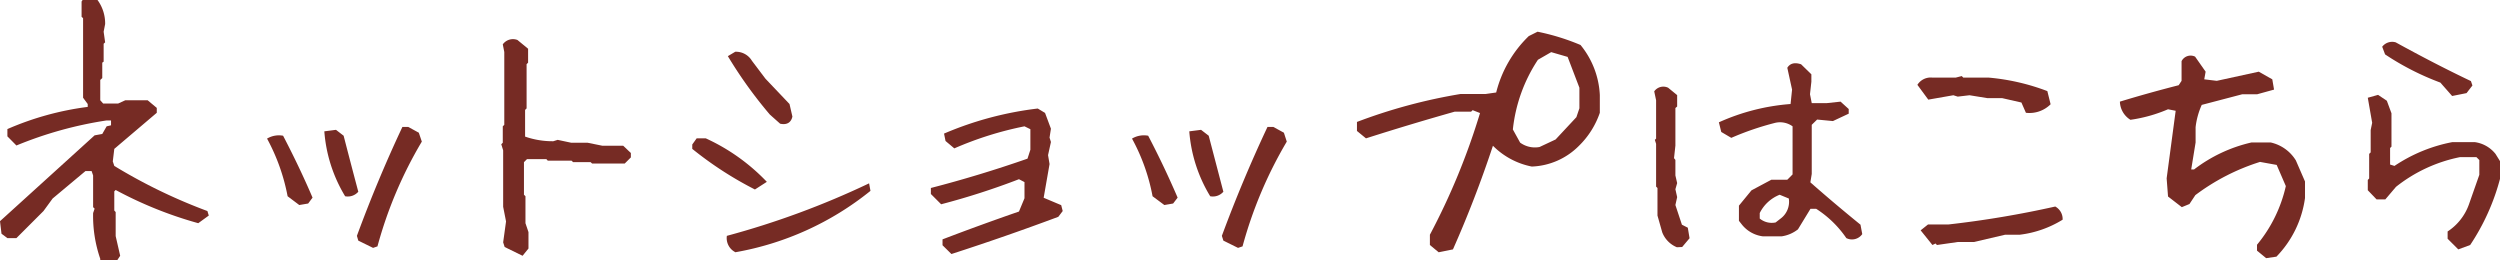 <svg xmlns="http://www.w3.org/2000/svg" viewBox="0 0 199.49 20.77"><defs><style>.cls-1{fill:#762b24;}</style></defs><title>shop_text</title><g id="レイヤー_2" data-name="レイヤー 2"><g id="レイヤー_1-2" data-name="レイヤー 1"><path class="cls-1" d="M8,20.77v-.12A10.49,10.49,0,0,1,7.43,17l.12-.35-.12-.12V14l-.12-.35H6.82L4.2,15.84l-.73,1L1.31,19H.59l-.47-.35-.12-1L7.55,10.8l.61-.11.35-.61L8.86,10V9.61H8.51a31,31,0,0,0-7.2,2l-.72-.73v-.58A23.46,23.46,0,0,1,7,8.53V8.3l-.37-.5V1.45l-.12-.11V.12L6.59,0H7.78a3.16,3.16,0,0,1,.61,1.92l-.12.61.12.85-.12.11V4.92L8.16,5V6.23L8,6.38V8l.23.26h1.2L10,8h1.78l.73.61V9L9.12,11.88l-.12,1,.12.36a43.09,43.09,0,0,0,7.43,3.6l.11.36-.84.61a31.76,31.76,0,0,1-6.59-2.65l-.11.11V16.8l.11.12v1.92l.36,1.57-.24.36Z"/><path class="cls-1" d="M23.88,16.36l-.93-.7a15.77,15.77,0,0,0-1.64-4.6,1.84,1.84,0,0,1,1.28-.23c.86,1.65,1.65,3.3,2.35,4.94l-.35.47Zm3.66-.7a11.64,11.64,0,0,1-1.66-5.18l.93-.12.61.47q.58,2.25,1.17,4.47A1.11,1.11,0,0,1,27.54,15.66Zm2.23,4.12-1.18-.58-.11-.38q1.64-4.46,3.63-8.69h.47l.84.46.24.71a33.4,33.4,0,0,0-3.54,8.36Z"/><path class="cls-1" d="M41.7,20.41l-1.43-.7-.12-.37.23-1.67-.23-1.17V12L40,11.51l.12-.12V10.08l.12-.12V4.15l-.12-.61a1,1,0,0,1,1.17-.35l.85.7V5l-.12.12V8.65l-.12.12V10.9a6.64,6.64,0,0,0,2.25.37l.35-.11,1.08.23h1.31l1.18.24h1.66l.61.58v.35l-.49.49h-2.6l-.12-.11H45.73l-.12-.12h-1.9l-.11-.12H42.05l-.24.24v2.6l.12.12v2.15l.24.71v1.31Z"/><path class="cls-1" d="M60.24,15.12a28.58,28.58,0,0,1-5-3.24v-.35l.35-.49h.73a15.77,15.77,0,0,1,4.87,3.47Zm-1.57,5A1.26,1.26,0,0,1,58,18.82a66.71,66.71,0,0,0,11.35-4.19l.11.6A23.67,23.67,0,0,1,58.67,20.13ZM62.25,9.87l-.82-.73a34.94,34.94,0,0,1-3.35-4.66l.59-.35A1.48,1.48,0,0,1,60,4.85l1.08,1.43L63,8.3l.23,1C63.14,9.74,62.82,10,62.25,9.87Z"/><path class="cls-1" d="M75.92,20.27l-.71-.7V19.1q3.06-1.17,6.1-2.22l.44-1.06V14.53l-.44-.23a58.27,58.27,0,0,1-6.21,2l-.82-.82V15q3.87-1,7.71-2.34l.23-.71V10.31l-.47-.23a27.39,27.39,0,0,0-5.6,1.76l-.7-.59-.12-.59a27,27,0,0,1,7.48-2l.58.35.47,1.26-.11.71.11.35-.23,1.05.12.71-.47,2.69,1.4.59.12.47-.35.46Q80.25,18.87,75.92,20.27Z"/><path class="cls-1" d="M92.91,16.36l-.94-.7a15.49,15.49,0,0,0-1.64-4.6,1.85,1.85,0,0,1,1.29-.23q1.29,2.47,2.35,4.94l-.36.47Zm3.66-.7a11.65,11.65,0,0,1-1.67-5.18l.94-.12.61.47,1.17,4.47A1.11,1.11,0,0,1,96.57,15.66Zm2.22,4.12-1.17-.58-.12-.38q1.65-4.46,3.64-8.69h.47l.84.46.23.71a33.74,33.74,0,0,0-3.53,8.36Z"/><path class="cls-1" d="M114.8,20.13l-.7-.58v-.82a54.06,54.06,0,0,0,4-9.71l-.59-.23-.12.12h-1.31q-3.54,1-7.08,2.13l-.72-.59V9.73a43,43,0,0,1,8.27-2.23h2l.84-.12a9.43,9.43,0,0,1,2.6-4.5l.7-.35a17.91,17.91,0,0,1,3.43,1.06,6.8,6.8,0,0,1,1.54,4V9A6.74,6.74,0,0,1,126,11.63a5.58,5.58,0,0,1-3.77,1.66,6,6,0,0,1-3.1-1.66q-1.41,4.26-3.19,8.27Zm9.33-9,1.66-1.78.24-.71V7l-.94-2.46-1.31-.38-1.06.61a12.43,12.43,0,0,0-2,5.56l.58,1.05a2,2,0,0,0,1.55.35Z"/><path class="cls-1" d="M133.81,19.73a2.11,2.11,0,0,1-1.17-1.19l-.38-1.34V15l-.11-.11V11.48l-.1-.32.1-.1V8L132,7.29A.89.89,0,0,1,133.11,7l.72.59v.91l-.14.12v3l-.11,1,.11.14V14l.14.61-.14.49.14.63-.14.63.52,1.57.47.24.14.84-.59.7ZM147.33,19a8.39,8.39,0,0,0-2.41-2.34h-.45l-1,1.64a2.74,2.74,0,0,1-1.31.56h-1.48a2.55,2.55,0,0,1-1.66-.91l-.26-.33V16.41l1-1.22,1.59-.85h1.27l.42-.42V10.08a1.71,1.71,0,0,0-1.38-.28A22.83,22.83,0,0,0,138.15,11l-.8-.47-.19-.77a17,17,0,0,1,5.72-1.46L143,7.15l-.38-1.74c.22-.36.59-.45,1.1-.28l.82.8v.59l-.11,1,.14.71h1.19l1.11-.12.65.59v.37l-1.26.59L145,9.54l-.43.42v3.92l-.11.67c1.34,1.18,2.67,2.3,4,3.38l.14.75A1,1,0,0,1,147.33,19Zm-5.27-1.54a1.67,1.67,0,0,0,.68-1.62l-.73-.3A3,3,0,0,0,140.42,17v.44a1.51,1.51,0,0,0,1.27.31Z"/><path class="cls-1" d="M161.66,9l-.36-.82-1.54-.35h-1.18l-1.42-.23-.94.11-.35-.11-2,.35L153,6.77a1.25,1.25,0,0,1,1.17-.58h1.9l.47-.12.12.12h2a17.39,17.39,0,0,1,4.71,1.08l.26,1.05A2.39,2.39,0,0,1,161.66,9ZM154.2,19.55l-.94-1.17.59-.47h1.64A79.85,79.85,0,0,0,164,16.48a1.14,1.14,0,0,1,.59,1.05,8.43,8.43,0,0,1-3.42,1.2H160l-2.48.58h-1.29l-1.67.24-.11-.12Z"/><path class="cls-1" d="M180.83,20.6,180.1,20v-.47a11.17,11.17,0,0,0,2.3-4.68l-.73-1.69-1.33-.24a17.09,17.09,0,0,0-5.16,2.65l-.47.71-.61.25L173,15.68l-.11-1.45.72-5.39L173,8.72a11.72,11.72,0,0,1-3,.84,1.76,1.76,0,0,1-.84-1.45q2.3-.7,4.69-1.31l.23-.35V4.88a.81.81,0,0,1,1.08-.36l.84,1.2-.11.61,1,.12,3.35-.73,1.08.61.14.82-1.34.37h-1.19l-3.24.85a6,6,0,0,0-.49,1.78v1.22l-.35,2.15h.23a11.87,11.87,0,0,1,4.57-2.15h1.55a3.16,3.16,0,0,1,2,1.43l.73,1.68V15.8a8.31,8.31,0,0,1-2.28,4.68Z"/><path class="cls-1" d="M196.16,19.9l-.85-.85v-.58A4.3,4.3,0,0,0,197,16.34l.84-2.39V12.77l-.23-.23h-1.32a12,12,0,0,0-5.1,2.37l-.85,1h-.7l-.7-.73v-.82l.11-.12V12.28l.12-.12V10.38l.12-.58-.35-2,.82-.23.7.47.37,1V11.7l-.11.11v1.32l.35.11a12.47,12.47,0,0,1,4.62-1.9h1.78a2.55,2.55,0,0,1,1.66.94l.38.61V14.2a17.6,17.6,0,0,1-2.4,5.35Zm-.49-12.24-.94-1.07a21.36,21.36,0,0,1-4.41-2.25l-.23-.61a1,1,0,0,1,1.08-.35c2,1.1,4,2.14,6,3.09l.12.35-.47.61Z"/></g></g></svg>